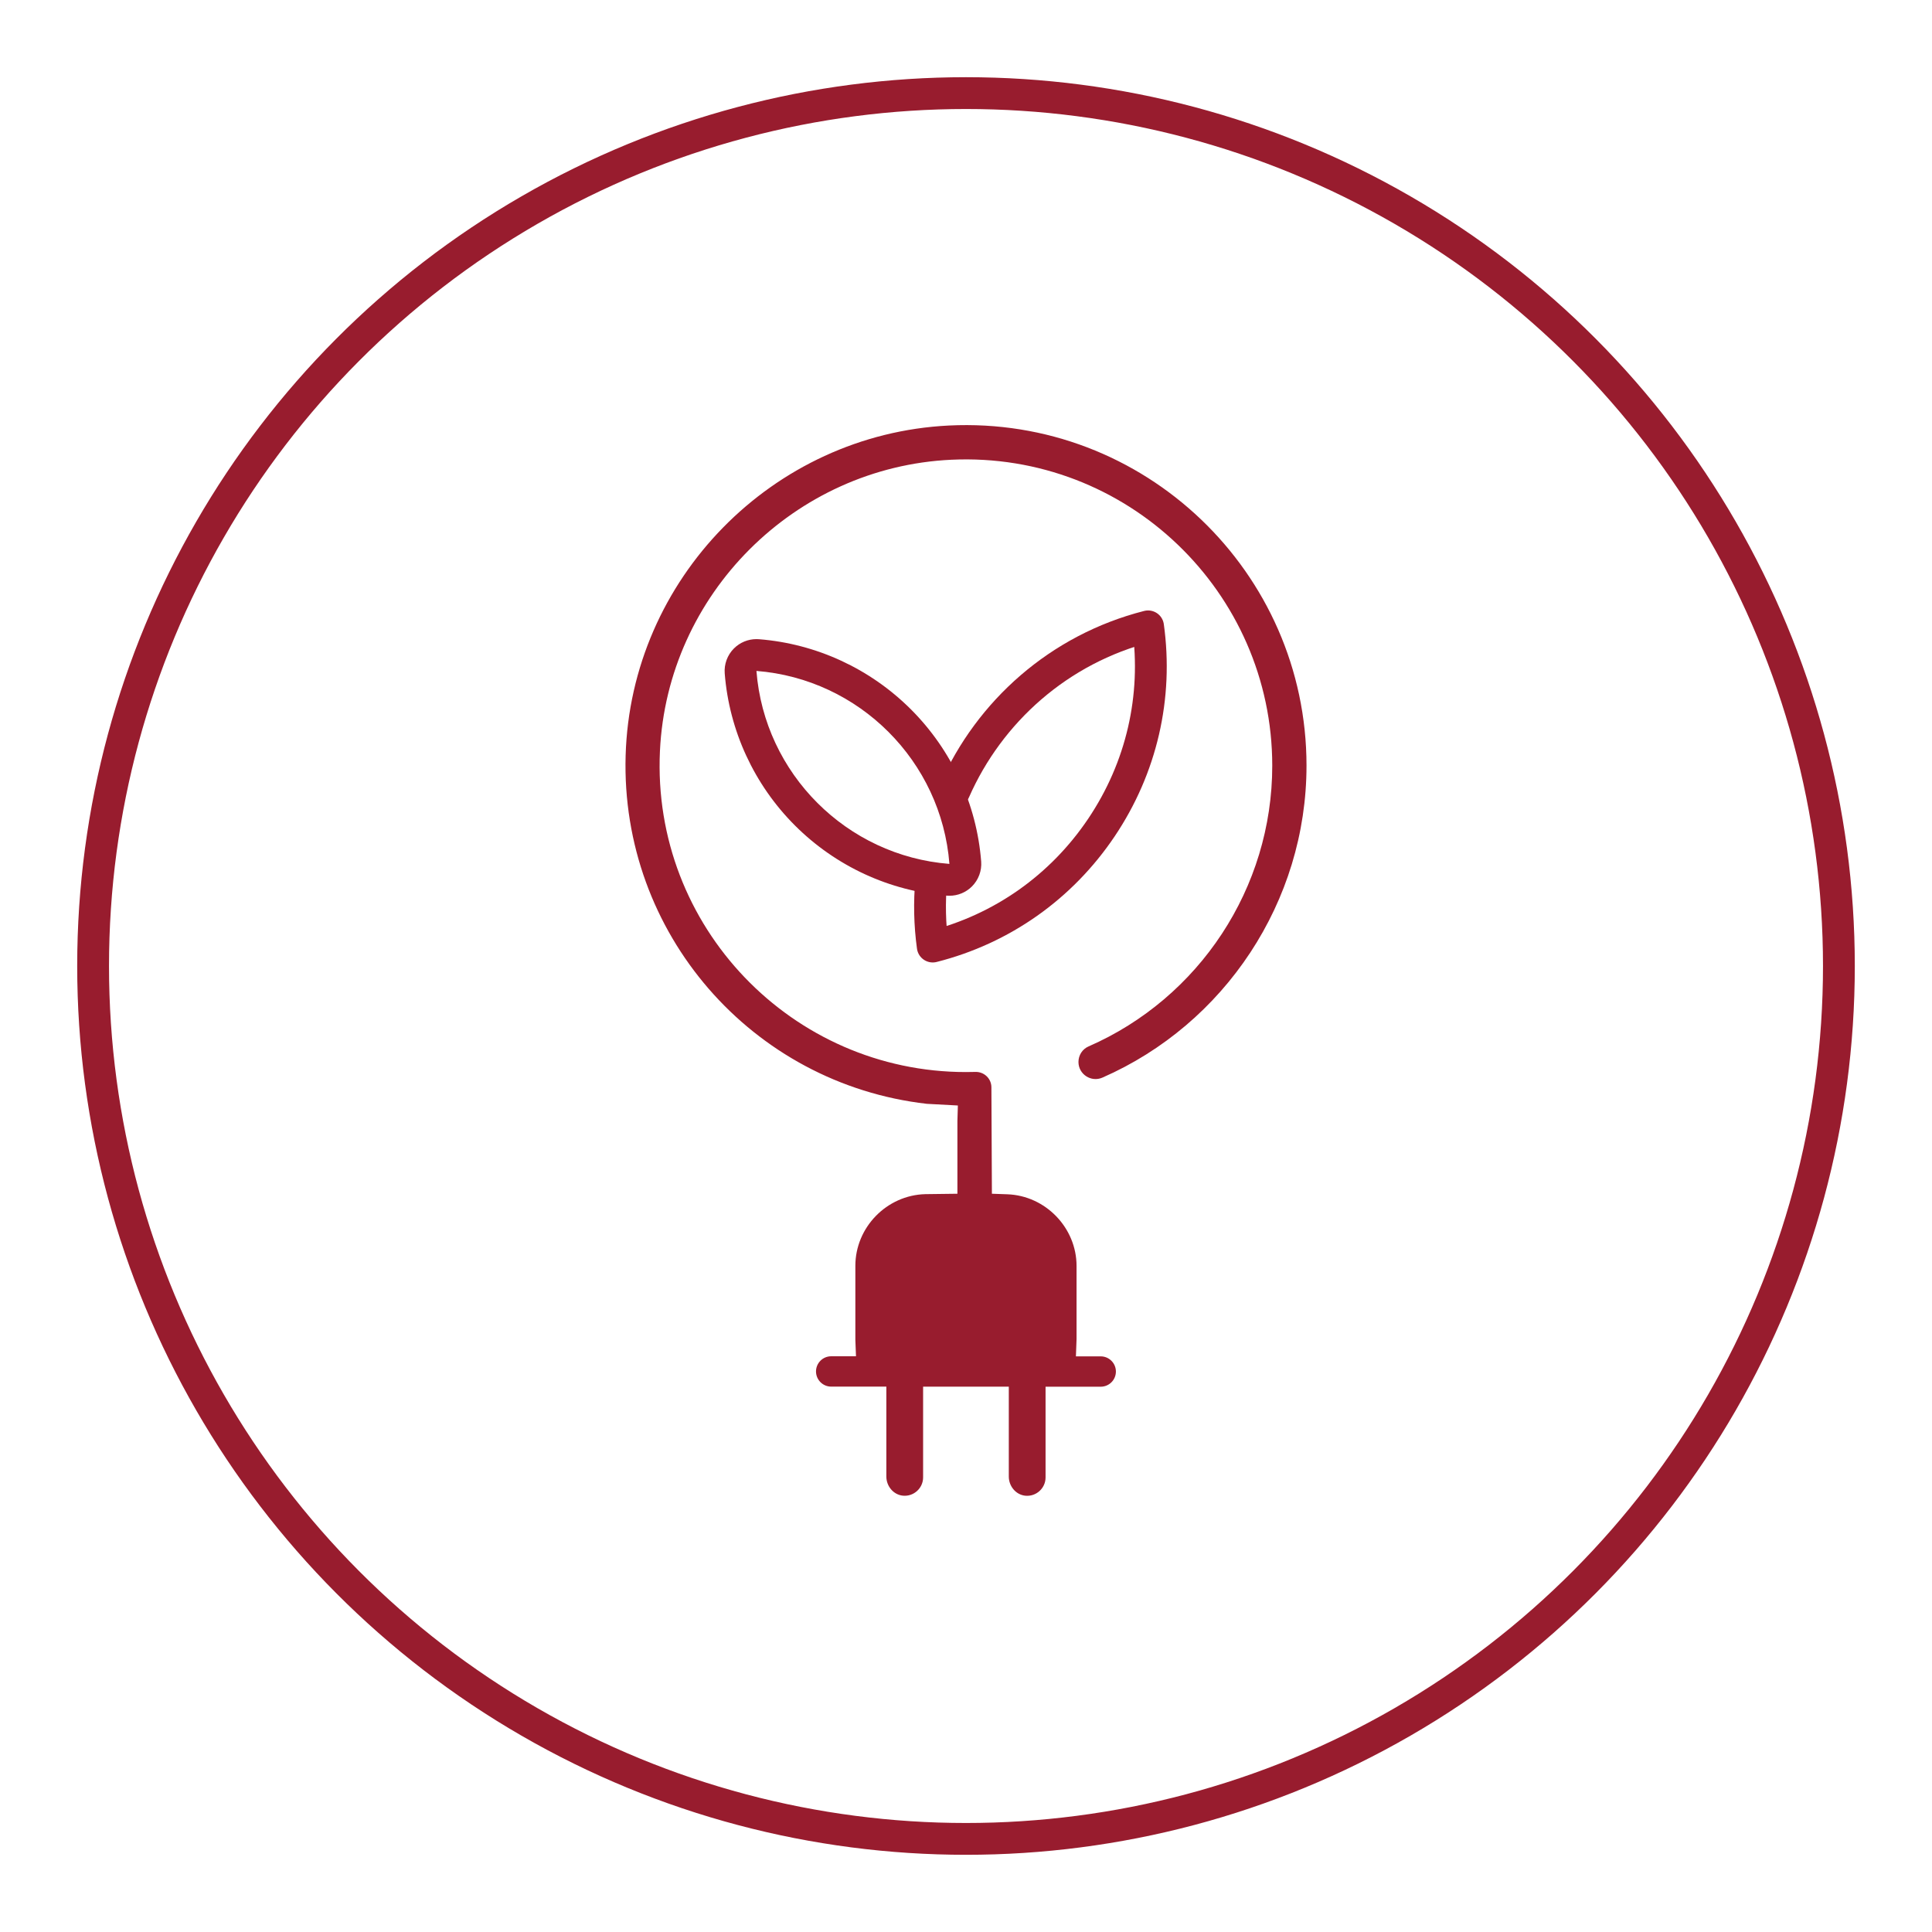 <svg viewBox="0 0 425.2 425.2" xmlns="http://www.w3.org/2000/svg" data-sanitized-data-name="Layer 1" data-name="Layer 1" id="Layer_1">
  <defs>
    <style>
      .cls-1 {
        fill: none;
        stroke: #981c2e;
        stroke-linecap: round;
        stroke-linejoin: round;
        stroke-width: 7px;
      }

      .cls-2 {
        fill: #981c2e;
        stroke-width: 0px;
      }
    </style>
  </defs>
  <g>
    <circle r="192.11" cy="212.6" cx="212.6" class="cls-1"></circle>
    <path d="m239.57,230.3c-1.36.59-2.22,1.94-2.22,3.42,0,2.71,2.79,4.53,5.28,3.44,26.88-11.78,44.91-38.71,44.91-68.66,0-42.58-35.69-76.98-78.72-74.85-38.82,1.92-70.01,33.79-71.13,72.63-1.13,39.07,27.75,72.23,66.28,76.65l6.84.37-.1,3.4v16.02l-7.06.09c-8.49.22-15.4,7.3-15.4,15.78v16.28s.14,3.62.14,3.62h-5.46c-1.85,0-3.34,1.5-3.34,3.34s1.5,3.34,3.34,3.34h12.14v19.78c0,2.11,1.53,4,3.63,4.22,2.41.24,4.46-1.66,4.46-4.02v-16.47h0v-3.5h18.86v3.5h0v16.28c0,2.11,1.53,4,3.63,4.22,2.41.24,4.46-1.66,4.46-4.02v-19.97h12.14c1.85,0,3.34-1.5,3.34-3.34s-1.5-3.34-3.34-3.34h-5.46l.14-3.82v-16.08c0-8.4-6.84-15.48-15.25-15.77l-3.38-.12-.11-23.42c0-1.93-1.61-3.45-3.54-3.39-.69.02-1.38.03-2.07.03-38.24,0-69.15-32.01-67.34-70.64,1.61-34.5,29.62-62.5,64.12-64.12,38.63-1.81,70.64,29.1,70.64,67.34,0,26.9-16.06,51.14-40.45,61.79Z" class="cls-2"></path>
  </g>
  <path d="m166.48,147.66c22.61,1.77,40.71,19.86,42.47,42.47-22.61-1.77-40.71-19.86-42.47-42.47m0-7c-1.85,0-3.63.73-4.95,2.05-1.45,1.45-2.19,3.46-2.03,5.5.99,12.6,6.47,24.48,15.45,33.46,8.98,8.98,20.86,14.46,33.46,15.45.18.01.36.02.55.02,1.85,0,3.63-.73,4.95-2.05,1.45-1.45,2.19-3.46,2.03-5.5-.99-12.6-6.47-24.48-15.45-33.46-8.98-8.98-20.86-14.46-33.46-15.45-.18-.01-.36-.02-.55-.02h0Z" class="cls-2"></path>
  <path d="m204.95,193.8c-.44,4.75-.34,9.62.33,14.52,15.22-3.86,28.3-13.07,37.13-26.2s12.42-28.72,10.26-44.27c-19.59,4.99-34.93,18.75-42.61,36.2" class="cls-1"></path>
</svg>